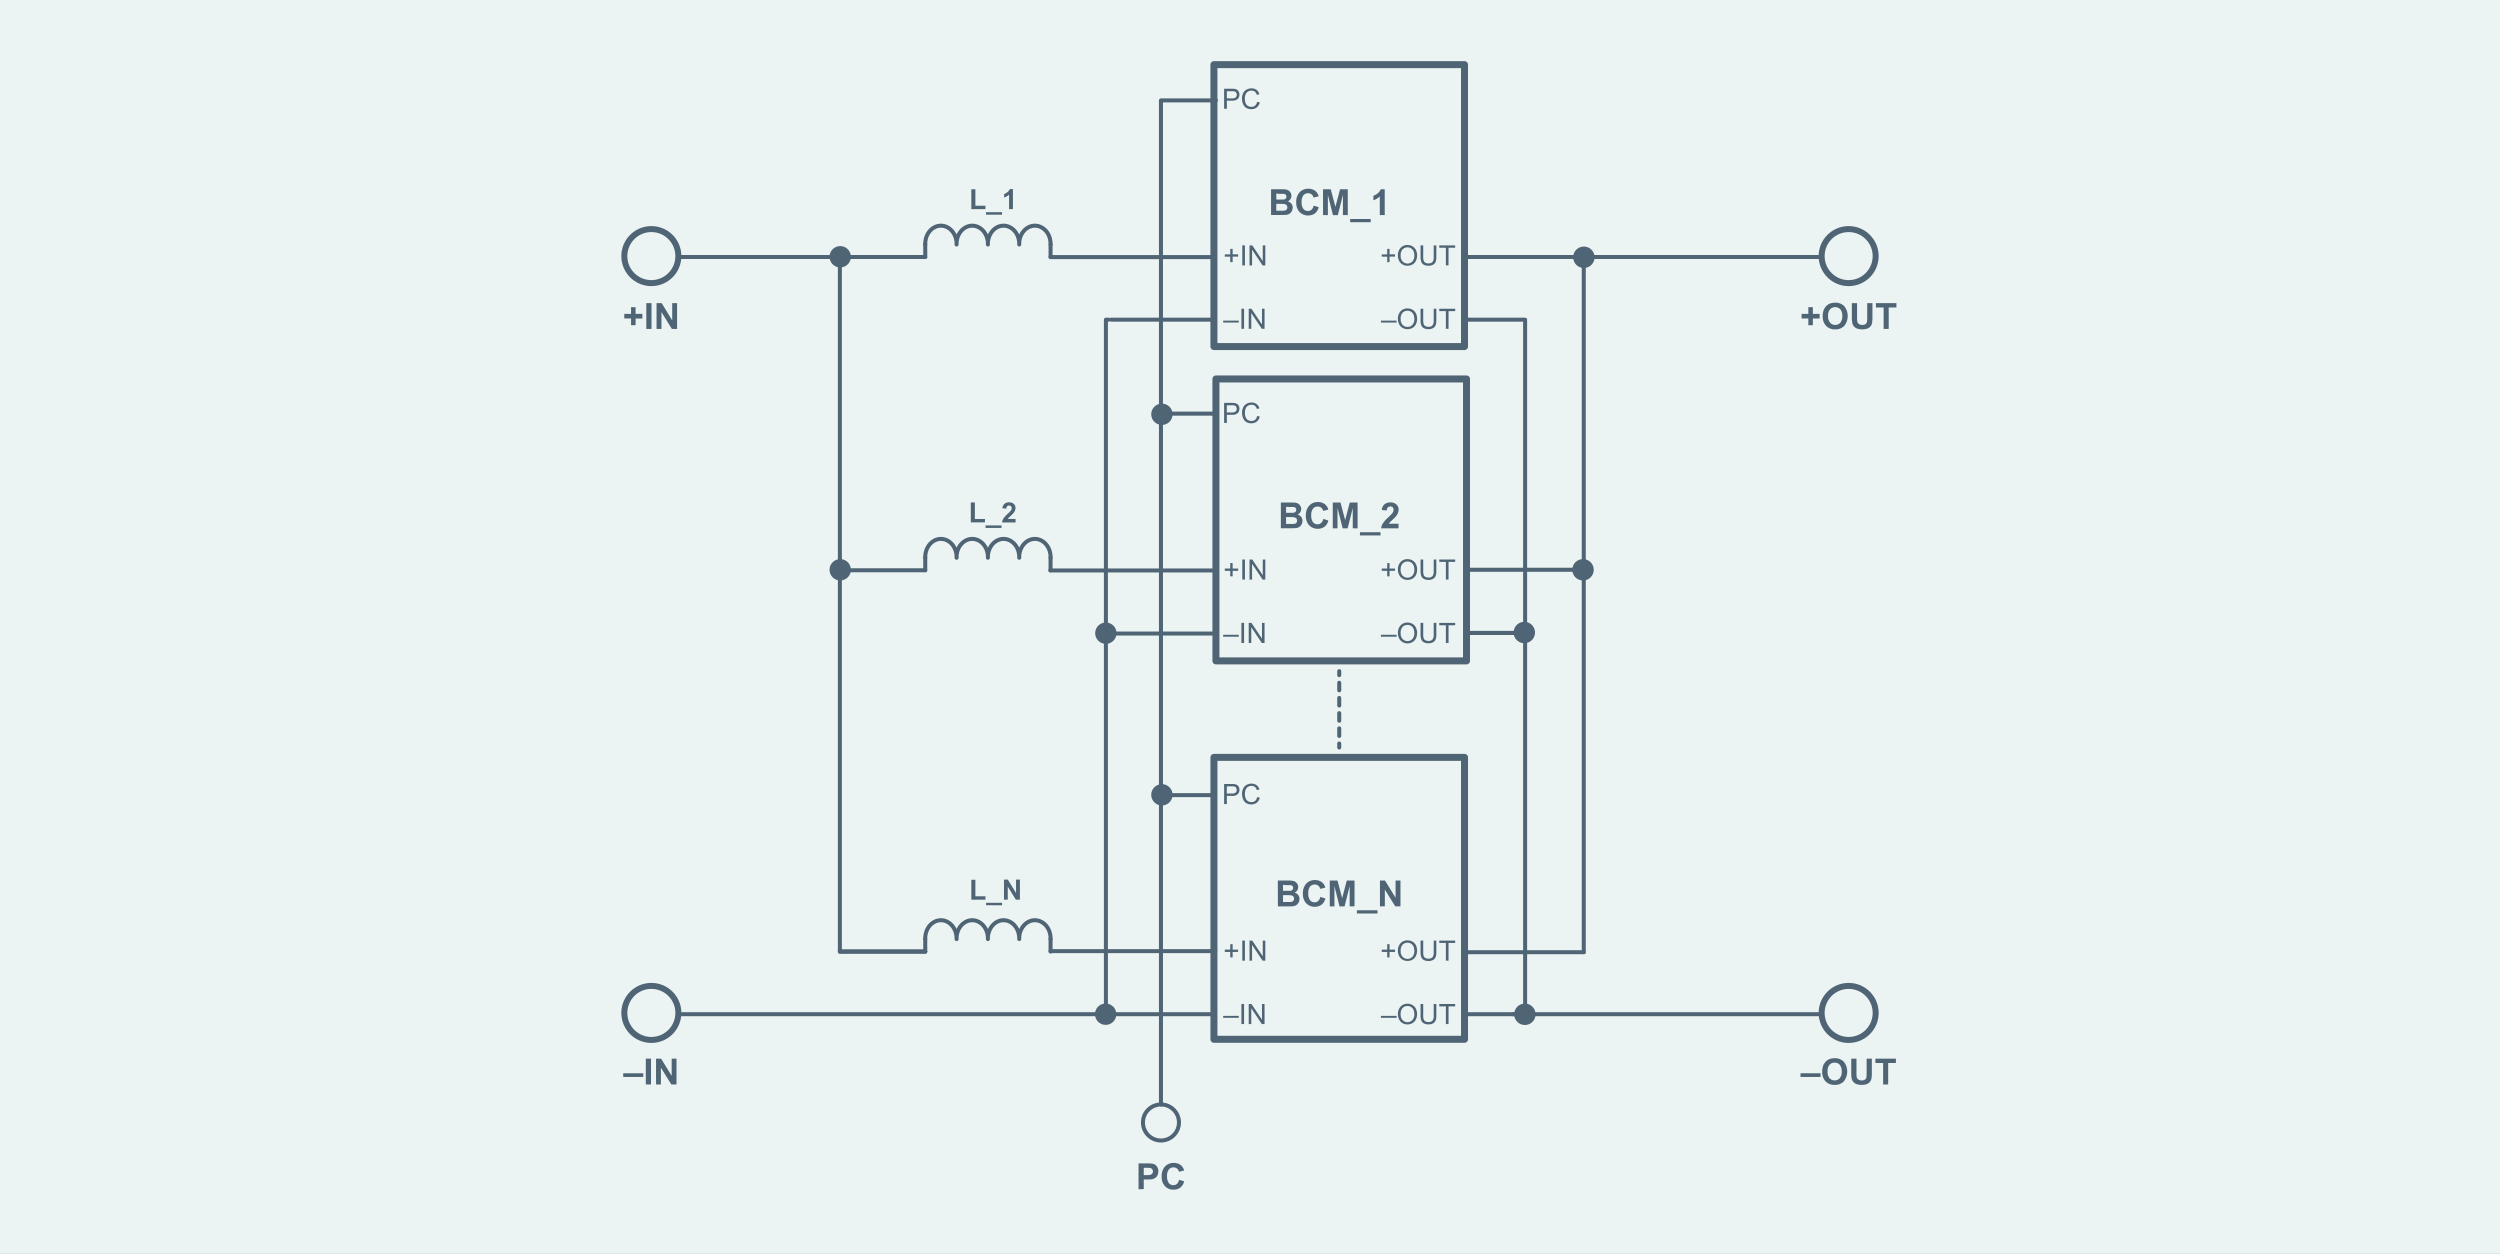 <svg id="Layer_1" data-name="Layer 1" xmlns="http://www.w3.org/2000/svg" viewBox="0 0 1296 650"><rect x="0" y="0" width="1296" height="650" fill="#808080" stroke="none"/><defs><style>.cls-1{fill:#ebf3f3;stroke:#231f20;stroke-miterlimit:10;stroke-width:0.87px;}.cls-2,.cls-7,.cls-8{fill:#4f6474;}.cls-3,.cls-4,.cls-5,.cls-6{fill:none;}.cls-3,.cls-4,.cls-5,.cls-6,.cls-7,.cls-8{stroke:#4f6474;}.cls-3,.cls-4,.cls-5,.cls-6,.cls-8{stroke-linecap:round;stroke-linejoin:round;}.cls-3,.cls-4,.cls-7,.cls-8{stroke-width:2.08px;}.cls-4{stroke-dasharray:3.94 3.94;}.cls-5{stroke-width:3.11px;}.cls-6{stroke-width:3.63px;}</style></defs><rect class="cls-1" x="-7.35" y="-7.18" width="1310.2" height="666.95"/><path class="cls-2" d="M637.76,496.33v-2.85h-2.83v-1.19h2.83v-2.83H639v2.83h2.83v1.19H639v2.85Z"/><path class="cls-2" d="M644,498v-10.4h1.37V498Z"/><path class="cls-2" d="M647.75,498v-10.4h1.41l5.46,8.17v-8.17h1.32V498h-1.41l-5.46-8.17V498Z"/><path class="cls-2" d="M634.09,527.63v-1h8.08v1Z"/><path class="cls-2" d="M643.55,530.88v-10.4h1.38v10.4Z"/><path class="cls-2" d="M647.34,530.88v-10.4h1.41l5.47,8.16v-8.16h1.32v10.4h-1.41l-5.47-8.18v8.18Z"/><path class="cls-2" d="M719.13,496.33v-2.85H716.3v-1.19h2.83v-2.83h1.21v2.83h2.83v1.19h-2.83v2.85Z"/><path class="cls-2" d="M724.68,493a5.65,5.65,0,0,1,1.39-4.06,4.76,4.76,0,0,1,3.59-1.46,5,5,0,0,1,2.6.69A4.4,4.4,0,0,1,734,490a6.22,6.22,0,0,1,.61,2.8,6.11,6.11,0,0,1-.64,2.83,4.41,4.41,0,0,1-1.81,1.89,5.14,5.14,0,0,1-2.53.64,5,5,0,0,1-2.62-.71,4.5,4.5,0,0,1-1.75-1.94A5.79,5.79,0,0,1,724.68,493Zm1.42,0a4.18,4.18,0,0,0,1,3,3.54,3.54,0,0,0,5.1,0,4.41,4.41,0,0,0,1-3.1,5.27,5.27,0,0,0-.43-2.22,3.3,3.3,0,0,0-1.26-1.47,3.46,3.46,0,0,0-1.85-.52,3.54,3.54,0,0,0-2.52,1A4.48,4.48,0,0,0,726.1,493Z"/><path class="cls-2" d="M743.23,487.61h1.37v6a7,7,0,0,1-.35,2.49,3,3,0,0,1-1.28,1.5,4.51,4.51,0,0,1-2.43.58,5,5,0,0,1-2.39-.5,3,3,0,0,1-1.33-1.46,7.08,7.08,0,0,1-.4-2.61v-6h1.38v6a5.81,5.81,0,0,0,.25,2,1.91,1.91,0,0,0,.87,1,3,3,0,0,0,1.5.35,2.86,2.86,0,0,0,2.16-.69,4,4,0,0,0,.65-2.65Z"/><path class="cls-2" d="M749.54,498v-9.17h-3.42v-1.23h8.24v1.23h-3.44V498Z"/><path class="cls-2" d="M715.87,527.63v-1H724v1Z"/><path class="cls-2" d="M724.68,525.81a5.61,5.61,0,0,1,1.39-4,4.72,4.72,0,0,1,3.59-1.47,5,5,0,0,1,2.6.69A4.48,4.48,0,0,1,734,522.9a6.29,6.29,0,0,1,.61,2.79,6.17,6.17,0,0,1-.64,2.83,4.36,4.36,0,0,1-1.81,1.89,5.15,5.15,0,0,1-2.53.65,4.92,4.92,0,0,1-2.62-.71,4.56,4.56,0,0,1-1.75-1.94A5.87,5.87,0,0,1,724.68,525.81Zm1.42,0a4.21,4.21,0,0,0,1,3,3.52,3.52,0,0,0,5.09,0,4.4,4.4,0,0,0,1-3.1,5.41,5.41,0,0,0-.43-2.21,3.31,3.31,0,0,0-1.26-1.47,3.38,3.38,0,0,0-1.85-.52,3.51,3.51,0,0,0-2.52,1A4.5,4.5,0,0,0,726.1,525.83Z"/><path class="cls-2" d="M743.23,520.48h1.37v6a7.32,7.32,0,0,1-.35,2.49,3.13,3.13,0,0,1-1.28,1.5,4.6,4.6,0,0,1-2.43.58,4.92,4.92,0,0,1-2.39-.51,2.83,2.83,0,0,1-1.33-1.46,6.78,6.78,0,0,1-.4-2.6v-6h1.38v6a5.85,5.85,0,0,0,.25,2,2,2,0,0,0,.87,1,3,3,0,0,0,1.5.34,2.86,2.86,0,0,0,2.16-.69,3.94,3.94,0,0,0,.65-2.64Z"/><path class="cls-2" d="M749.54,530.88V521.7h-3.43v-1.22h8.25v1.22h-3.44v9.18Z"/><path class="cls-2" d="M634.58,416.82v-10.4h3.93a9.09,9.09,0,0,1,1.58.1,3.14,3.14,0,0,1,1.28.49,2.52,2.52,0,0,1,.84,1,3.18,3.18,0,0,1,.31,1.42,3.24,3.24,0,0,1-.84,2.25,4.07,4.07,0,0,1-3,.91H636v4.23Zm1.38-5.45h2.69a2.84,2.84,0,0,0,1.89-.5,1.75,1.75,0,0,0,.56-1.4,1.9,1.9,0,0,0-.33-1.12,1.54,1.54,0,0,0-.87-.61,6,6,0,0,0-1.28-.09H636Z"/><path class="cls-2" d="M651.7,413.18l1.37.34a4.64,4.64,0,0,1-1.56,2.59,4.29,4.29,0,0,1-2.74.89,5,5,0,0,1-2.74-.68,4.26,4.26,0,0,1-1.6-2,7,7,0,0,1-.55-2.79,6.05,6.05,0,0,1,.62-2.83,4.23,4.23,0,0,1,1.76-1.84,5.19,5.19,0,0,1,2.53-.63,4.25,4.25,0,0,1,2.62.8,4.06,4.06,0,0,1,1.48,2.23l-1.35.32a3.2,3.2,0,0,0-1-1.65,2.78,2.78,0,0,0-1.73-.52,3.34,3.34,0,0,0-2,.58,3,3,0,0,0-1.13,1.54,6.12,6.12,0,0,0-.32,2,6.29,6.29,0,0,0,.38,2.31,2.85,2.85,0,0,0,1.21,1.48,3.32,3.32,0,0,0,1.76.49,3,3,0,0,0,2-.66A3.48,3.48,0,0,0,651.7,413.18Z"/><path class="cls-2" d="M637.76,298.77v-2.85h-2.83v-1.2h2.83v-2.83H639v2.83h2.83v1.2H639v2.85Z"/><path class="cls-2" d="M644,300.45v-10.4h1.37v10.4Z"/><path class="cls-2" d="M647.75,300.45v-10.4h1.41l5.46,8.17v-8.17h1.32v10.4h-1.41l-5.46-8.17v8.17Z"/><path class="cls-2" d="M634.09,330.07v-1h8.08v1Z"/><path class="cls-2" d="M643.55,333.32V322.91h1.38v10.41Z"/><path class="cls-2" d="M647.34,333.32V322.91h1.41l5.47,8.17v-8.17h1.32v10.41h-1.41l-5.47-8.18v8.18Z"/><path class="cls-2" d="M719.13,298.77v-2.85H716.3v-1.2h2.83v-2.83h1.21v2.83h2.83v1.2h-2.83v2.85Z"/><path class="cls-2" d="M724.68,295.39a5.65,5.65,0,0,1,1.39-4.06,4.73,4.73,0,0,1,3.59-1.47,5,5,0,0,1,2.6.69,4.48,4.48,0,0,1,1.76,1.92,6.65,6.65,0,0,1,0,5.63,4.41,4.41,0,0,1-1.81,1.89,5.25,5.25,0,0,1-2.53.64,5,5,0,0,1-2.62-.71,4.5,4.5,0,0,1-1.75-1.94A5.82,5.82,0,0,1,724.68,295.39Zm1.42,0a4.18,4.18,0,0,0,1,3,3.54,3.54,0,0,0,5.1,0,4.41,4.41,0,0,0,1-3.1,5.27,5.27,0,0,0-.43-2.22,3.3,3.3,0,0,0-1.26-1.47,3.38,3.38,0,0,0-1.85-.52,3.53,3.53,0,0,0-2.52,1A4.51,4.51,0,0,0,726.1,295.41Z"/><path class="cls-2" d="M743.23,290.05h1.37v6a7.08,7.08,0,0,1-.35,2.49,3.08,3.08,0,0,1-1.28,1.5,4.51,4.51,0,0,1-2.43.58,4.92,4.92,0,0,1-2.39-.51,2.89,2.89,0,0,1-1.33-1.45,7.08,7.08,0,0,1-.4-2.61v-6h1.38v6a5.81,5.81,0,0,0,.25,2,1.91,1.91,0,0,0,.87,1,3,3,0,0,0,1.5.35,2.86,2.86,0,0,0,2.16-.69,4,4,0,0,0,.65-2.65Z"/><path class="cls-2" d="M749.54,300.45v-9.17h-3.42v-1.23h8.24v1.23h-3.44v9.17Z"/><path class="cls-2" d="M715.87,330.07v-1H724v1Z"/><path class="cls-2" d="M724.68,328.25a5.61,5.61,0,0,1,1.39-4.05,4.72,4.72,0,0,1,3.59-1.47,5,5,0,0,1,2.6.69,4.48,4.48,0,0,1,1.76,1.92,6.29,6.29,0,0,1,.61,2.79A6.2,6.2,0,0,1,734,331a4.41,4.41,0,0,1-1.81,1.89,5.14,5.14,0,0,1-2.53.64,4.83,4.83,0,0,1-2.62-.71,4.48,4.48,0,0,1-1.75-1.93A5.87,5.87,0,0,1,724.68,328.25Zm1.42,0a4.17,4.17,0,0,0,1,3,3.51,3.51,0,0,0,5.09,0,4.4,4.4,0,0,0,1-3.1,5.41,5.41,0,0,0-.43-2.21,3.25,3.25,0,0,0-1.26-1.47,3.38,3.38,0,0,0-1.85-.52,3.51,3.51,0,0,0-2.52,1A4.5,4.5,0,0,0,726.1,328.27Z"/><path class="cls-2" d="M743.23,322.91h1.37v6a7.35,7.35,0,0,1-.35,2.5,3.13,3.13,0,0,1-1.28,1.5,4.6,4.6,0,0,1-2.43.57,4.93,4.93,0,0,1-2.39-.5,2.86,2.86,0,0,1-1.33-1.46,6.81,6.81,0,0,1-.4-2.61v-6h1.38v6a5.74,5.74,0,0,0,.25,2,1.91,1.91,0,0,0,.87,1,2.9,2.9,0,0,0,1.5.35,2.86,2.86,0,0,0,2.16-.69,3.94,3.94,0,0,0,.65-2.64Z"/><path class="cls-2" d="M749.54,333.32v-9.18h-3.43v-1.23h8.25v1.23h-3.44v9.18Z"/><path class="cls-2" d="M634.58,219.26v-10.4h3.93a9.09,9.09,0,0,1,1.58.1,3,3,0,0,1,1.28.49,2.45,2.45,0,0,1,.84,1,3.41,3.41,0,0,1-.53,3.66,4,4,0,0,1-3,.92H636v4.23Zm1.38-5.45h2.69a2.84,2.84,0,0,0,1.89-.5,1.75,1.75,0,0,0,.56-1.4,1.9,1.9,0,0,0-.33-1.12,1.54,1.54,0,0,0-.87-.61,6,6,0,0,0-1.28-.09H636Z"/><path class="cls-2" d="M651.7,215.61l1.37.35a4.68,4.68,0,0,1-1.56,2.59,4.29,4.29,0,0,1-2.74.89,4.9,4.9,0,0,1-2.74-.69,4.18,4.18,0,0,1-1.6-2,7,7,0,0,1-.55-2.79,6,6,0,0,1,.62-2.83,4.23,4.23,0,0,1,1.76-1.84,5.19,5.19,0,0,1,2.53-.63,4.25,4.25,0,0,1,2.62.8,4.06,4.06,0,0,1,1.48,2.23l-1.35.32a3.15,3.15,0,0,0-1-1.65,2.78,2.78,0,0,0-1.73-.52,3.41,3.41,0,0,0-2,.57,3.11,3.11,0,0,0-1.13,1.55,6.12,6.12,0,0,0-.32,2,6.29,6.29,0,0,0,.38,2.31,2.85,2.85,0,0,0,1.21,1.48,3.32,3.32,0,0,0,1.76.49,2.93,2.93,0,0,0,2-.67A3.42,3.42,0,0,0,651.7,215.61Z"/><path class="cls-2" d="M637.76,135.92v-2.86h-2.83v-1.19h2.83V129H639v2.83h2.83v1.19H639v2.86Z"/><path class="cls-2" d="M644,137.6V127.2h1.37v10.4Z"/><path class="cls-2" d="M647.75,137.6V127.2h1.41l5.46,8.16V127.2h1.32v10.4h-1.41l-5.46-8.18v8.18Z"/><path class="cls-2" d="M634.09,167.21v-1h8.08v1Z"/><path class="cls-2" d="M643.55,170.46v-10.4h1.38v10.4Z"/><path class="cls-2" d="M647.34,170.46v-10.4h1.41l5.47,8.17v-8.17h1.32v10.4h-1.41l-5.47-8.17v8.17Z"/><path class="cls-2" d="M719.13,135.92v-2.86H716.3v-1.19h2.83V129h1.21v2.83h2.83v1.19h-2.83v2.86Z"/><path class="cls-2" d="M724.68,132.53a5.61,5.61,0,0,1,1.39-4.05,4.73,4.73,0,0,1,3.59-1.47,5,5,0,0,1,2.6.69,4.48,4.48,0,0,1,1.76,1.92,6.15,6.15,0,0,1,.61,2.79,6.05,6.05,0,0,1-.64,2.83,4.41,4.41,0,0,1-1.81,1.89,5.14,5.14,0,0,1-2.53.64,4.94,4.94,0,0,1-2.62-.7,4.56,4.56,0,0,1-1.75-1.94A5.87,5.87,0,0,1,724.68,132.53Zm1.42,0a4.17,4.17,0,0,0,1,3,3.52,3.52,0,0,0,5.1,0,4.4,4.4,0,0,0,1-3.1,5.25,5.25,0,0,0-.43-2.21,3.25,3.25,0,0,0-1.26-1.47,3.38,3.38,0,0,0-1.85-.52,3.53,3.53,0,0,0-2.52,1A4.5,4.5,0,0,0,726.1,132.55Z"/><path class="cls-2" d="M743.23,127.2h1.37v6a7.08,7.08,0,0,1-.35,2.49,3.08,3.08,0,0,1-1.28,1.5,4.6,4.6,0,0,1-2.43.57,4.93,4.93,0,0,1-2.39-.5,2.87,2.87,0,0,1-1.33-1.46,7,7,0,0,1-.4-2.6v-6h1.38v6a5.85,5.85,0,0,0,.25,2,2,2,0,0,0,.87,1,3,3,0,0,0,1.5.34,2.86,2.86,0,0,0,2.16-.69,3.94,3.94,0,0,0,.65-2.64Z"/><path class="cls-2" d="M749.54,137.6v-9.18h-3.42V127.2h8.24v1.22h-3.44v9.18Z"/><path class="cls-2" d="M715.87,167.21v-1H724v1Z"/><path class="cls-2" d="M724.68,165.4a5.65,5.65,0,0,1,1.39-4.06,4.75,4.75,0,0,1,3.59-1.46,5,5,0,0,1,2.6.69,4.4,4.4,0,0,1,1.76,1.91,6.36,6.36,0,0,1,.61,2.8,6.2,6.2,0,0,1-.64,2.83,4.41,4.41,0,0,1-1.81,1.89,5.14,5.14,0,0,1-2.53.64,4.92,4.92,0,0,1-2.62-.71,4.5,4.5,0,0,1-1.75-1.94A5.79,5.79,0,0,1,724.68,165.4Zm1.42,0a4.18,4.18,0,0,0,1,3,3.53,3.53,0,0,0,5.09,0,4.42,4.42,0,0,0,1-3.1,5.43,5.43,0,0,0-.43-2.22,3.36,3.36,0,0,0-1.26-1.47,3.46,3.46,0,0,0-1.85-.52,3.52,3.52,0,0,0-2.52,1A4.48,4.48,0,0,0,726.1,165.42Z"/><path class="cls-2" d="M743.23,160.06h1.37v6a7.24,7.24,0,0,1-.35,2.49,3,3,0,0,1-1.28,1.5,4.51,4.51,0,0,1-2.43.58,5,5,0,0,1-2.39-.5,2.9,2.9,0,0,1-1.33-1.46,6.87,6.87,0,0,1-.4-2.61v-6h1.38v6a5.81,5.81,0,0,0,.25,2,1.91,1.91,0,0,0,.87,1,3,3,0,0,0,1.5.35,2.86,2.86,0,0,0,2.16-.69,4,4,0,0,0,.65-2.65Z"/><path class="cls-2" d="M749.54,170.46v-9.17h-3.43v-1.23h8.25v1.23h-3.44v9.17Z"/><path class="cls-2" d="M634.58,56.41V46h3.93a9.09,9.09,0,0,1,1.58.1,3,3,0,0,1,1.28.48,2.52,2.52,0,0,1,.84,1,3.24,3.24,0,0,1,.31,1.42,3.2,3.2,0,0,1-.84,2.25,4.07,4.07,0,0,1-3,.92H636v4.23ZM636,51h2.69a2.78,2.78,0,0,0,1.89-.5,1.73,1.73,0,0,0,.56-1.39,1.88,1.88,0,0,0-.33-1.12,1.54,1.54,0,0,0-.87-.61,5.23,5.23,0,0,0-1.28-.1H636Z"/><path class="cls-2" d="M651.7,52.76l1.37.35a4.61,4.61,0,0,1-1.56,2.58,4.24,4.24,0,0,1-2.74.89A4.9,4.9,0,0,1,646,55.9a4.28,4.28,0,0,1-1.6-2,7.05,7.05,0,0,1-.55-2.79,6.1,6.1,0,0,1,.62-2.84,4.21,4.21,0,0,1,1.76-1.83,5.19,5.19,0,0,1,2.53-.63,4.25,4.25,0,0,1,2.62.79,4.09,4.09,0,0,1,1.48,2.24l-1.35.32a3.23,3.23,0,0,0-1-1.66,2.84,2.84,0,0,0-1.73-.51,3.41,3.41,0,0,0-2,.57,3.09,3.09,0,0,0-1.13,1.54,6.2,6.2,0,0,0-.32,2,6.31,6.31,0,0,0,.38,2.32,2.89,2.89,0,0,0,1.21,1.48,3.41,3.41,0,0,0,1.76.49,3,3,0,0,0,2-.67A3.42,3.42,0,0,0,651.7,52.76Z"/><path class="cls-2" d="M664,260.5h5.34a15,15,0,0,1,2.37.14,3.35,3.35,0,0,1,2.42,1.66,3,3,0,0,1,.41,1.57,3.07,3.07,0,0,1-.51,1.72,3,3,0,0,1-1.37,1.18,3.53,3.53,0,0,1,1.88,1.21,3.22,3.22,0,0,1,.66,2,3.85,3.85,0,0,1-.43,1.77,3.47,3.47,0,0,1-1.15,1.38,3.8,3.8,0,0,1-1.82.63c-.44.05-1.53.08-3.25.1H664Zm2.7,2.23v3.09h1.77c1,0,1.7,0,2,0a1.86,1.86,0,0,0,1.09-.48,1.45,1.45,0,0,0,.39-1.05,1.47,1.47,0,0,0-.34-1,1.63,1.63,0,0,0-1-.47c-.27,0-1,0-2.31,0Zm0,5.32v3.57h2.5a11.6,11.6,0,0,0,1.85-.08,1.57,1.57,0,0,0,1.36-1.67,1.71,1.71,0,0,0-.3-1,1.62,1.62,0,0,0-.84-.61,9.05,9.05,0,0,0-2.39-.19Z"/><path class="cls-2" d="M686,269l2.61.83a5.82,5.82,0,0,1-2,3.25,6.3,6.3,0,0,1-7.93-.76,7,7,0,0,1-1.72-5,7.31,7.31,0,0,1,1.73-5.19,5.92,5.92,0,0,1,4.53-1.85,5.59,5.59,0,0,1,4,1.45,5.38,5.38,0,0,1,1.37,2.47l-2.67.64a2.78,2.78,0,0,0-2.82-2.25,3.06,3.06,0,0,0-2.42,1.07,5.27,5.27,0,0,0-.92,3.46,5.6,5.6,0,0,0,.91,3.61A3,3,0,0,0,683,271.8a2.67,2.67,0,0,0,1.85-.69A4,4,0,0,0,686,269Z"/><path class="cls-2" d="M690.91,273.88V260.5h4l2.42,9.13,2.4-9.13h4.05v13.38h-2.51V263.35l-2.65,10.53h-2.6l-2.65-10.53v10.53Z"/><path class="cls-2" d="M705,277.57v-1.66h10.66v1.66Z"/><path class="cls-2" d="M725,271.5v2.38h-9a6.16,6.16,0,0,1,.88-2.56,16.41,16.41,0,0,1,2.88-3.21,18.78,18.78,0,0,0,2.12-2.19,2.76,2.76,0,0,0,.53-1.57A1.78,1.78,0,0,0,722,263a1.73,1.73,0,0,0-1.27-.46,1.69,1.69,0,0,0-1.28.49,2.44,2.44,0,0,0-.54,1.6l-2.56-.25a4.19,4.19,0,0,1,1.43-3,4.86,4.86,0,0,1,3-.92,4.31,4.31,0,0,1,3.11,1.07,3.47,3.47,0,0,1,1.14,2.65,4.54,4.54,0,0,1-.33,1.72,7.19,7.19,0,0,1-1,1.71,16.61,16.61,0,0,1-1.68,1.71c-.81.74-1.32,1.23-1.54,1.47a3.92,3.92,0,0,0-.52.72Z"/><path class="cls-2" d="M662.42,456.48h5.34a15,15,0,0,1,2.37.14,3.35,3.35,0,0,1,2.42,1.66,3,3,0,0,1,.41,1.57,3.14,3.14,0,0,1-.5,1.72,3.11,3.11,0,0,1-1.38,1.18A3.53,3.53,0,0,1,673,464a3.24,3.24,0,0,1,.66,2,3.85,3.85,0,0,1-.43,1.77,3.47,3.47,0,0,1-1.15,1.38,3.8,3.8,0,0,1-1.82.64c-.44.05-1.53.08-3.25.09h-4.55Zm2.7,2.23v3.09h1.77c1.05,0,1.7,0,2,0a1.86,1.86,0,0,0,1.09-.48,1.45,1.45,0,0,0,.39-1,1.43,1.43,0,0,0-.34-1,1.58,1.58,0,0,0-1-.48c-.27,0-1,0-2.31,0Zm0,5.32v3.57h2.5a11.6,11.6,0,0,0,1.85-.08,1.57,1.57,0,0,0,1.36-1.67,1.78,1.78,0,0,0-.29-1,1.69,1.69,0,0,0-.85-.61,9.05,9.05,0,0,0-2.39-.19Z"/><path class="cls-2" d="M684.46,464.94l2.61.83a5.82,5.82,0,0,1-2,3.25,6.28,6.28,0,0,1-7.93-.75,7,7,0,0,1-1.72-5,7.31,7.31,0,0,1,1.73-5.19,5.91,5.91,0,0,1,4.53-1.84,5.55,5.55,0,0,1,4,1.45,5.29,5.29,0,0,1,1.37,2.46l-2.67.64a2.78,2.78,0,0,0-2.82-2.25,3.06,3.06,0,0,0-2.42,1.07,5.27,5.27,0,0,0-.92,3.46,5.6,5.6,0,0,0,.91,3.61,3,3,0,0,0,2.37,1.08,2.67,2.67,0,0,0,1.85-.69A4,4,0,0,0,684.46,464.94Z"/><path class="cls-2" d="M689.36,469.86V456.48h4l2.42,9.13,2.4-9.13h4v13.38h-2.51V459.33l-2.65,10.53h-2.6l-2.65-10.53v10.53Z"/><path class="cls-2" d="M703.42,473.55v-1.66h10.66v1.66Z"/><path class="cls-2" d="M715.37,469.86V456.48H718l5.47,8.93v-8.93H726v13.38h-2.71l-5.39-8.72v8.72Z"/><path class="cls-2" d="M658.92,98.12h5.35a15.06,15.06,0,0,1,2.36.13,3.37,3.37,0,0,1,2.43,1.67,3.18,3.18,0,0,1-.1,3.29,3.15,3.15,0,0,1-1.37,1.18,3.57,3.57,0,0,1,1.88,1.21,3.2,3.2,0,0,1,.65,2,4,4,0,0,1-.42,1.77,3.49,3.49,0,0,1-1.16,1.38,3.86,3.86,0,0,1-1.81.63c-.45,0-1.53.08-3.26.09h-4.55Zm2.7,2.23v3.09h1.77c1.05,0,1.71,0,2,0a1.7,1.7,0,0,0,1.09-.48,1.38,1.38,0,0,0,.4-1,1.47,1.47,0,0,0-.34-1,1.58,1.58,0,0,0-1-.47c-.27,0-1,0-2.31,0Zm0,5.32v3.57h2.5a13,13,0,0,0,1.85-.08,1.57,1.57,0,0,0,1.36-1.67,1.7,1.7,0,0,0-.29-1,1.57,1.57,0,0,0-.84-.61,9.15,9.15,0,0,0-2.4-.19Z"/><path class="cls-2" d="M681,106.58l2.62.83a5.88,5.88,0,0,1-2,3.25,6.3,6.3,0,0,1-7.93-.76,6.92,6.92,0,0,1-1.72-5,7.31,7.31,0,0,1,1.73-5.19,5.9,5.9,0,0,1,4.53-1.85,5.61,5.61,0,0,1,4,1.45,5.32,5.32,0,0,1,1.36,2.47l-2.67.64a2.76,2.76,0,0,0-2.82-2.25,3,3,0,0,0-2.41,1.07,5.21,5.21,0,0,0-.93,3.46,5.66,5.66,0,0,0,.91,3.61,3,3,0,0,0,2.38,1.07,2.7,2.7,0,0,0,1.85-.68A3.92,3.92,0,0,0,681,106.58Z"/><path class="cls-2" d="M685.86,111.49V98.12h4l2.43,9.12,2.4-9.12h4v13.37h-2.51V101l-2.65,10.52H691L688.37,101v10.52Z"/><path class="cls-2" d="M699.93,115.19v-1.66h10.65v1.66Z"/><path class="cls-2" d="M717.84,111.49h-2.56v-9.66a8.83,8.83,0,0,1-3.31,2v-2.33a7.37,7.37,0,0,0,2.18-1.24,4.81,4.81,0,0,0,1.61-2.14h2.08Z"/><polyline class="cls-3" points="574.7 165.72 573.3 165.72 573.3 328.1 575.08 328.1"/><polyline class="cls-3" points="575.48 328.1 573.3 328.1 573.3 525.77"/><line class="cls-3" x1="821.02" y1="493.62" x2="821.02" y2="296.75"/><line class="cls-3" x1="821.02" y1="293.82" x2="821.02" y2="133.97"/><polyline class="cls-3" points="760.25 165.72 790.62 165.72 790.62 328.1 760.25 328.1"/><polyline class="cls-3" points="760.25 328.1 790.62 328.1 790.62 525.77 760.25 525.77"/><path class="cls-2" d="M503.54,466.39V456.07h2.1v8.57h5.22v1.75Z"/><path class="cls-2" d="M511.17,469.26V468h8.29v1.29Z"/><path class="cls-2" d="M520.46,466.39V456h2l4.26,6.94V456h2v10.4h-2.11l-4.19-6.78v6.78Z"/><path class="cls-3" d="M479.65,486.8a10.77,10.77,0,0,1,.53-3.7,9.61,9.61,0,0,1,1.73-3.17,8.29,8.29,0,0,1,2.68-2.13,7.14,7.14,0,0,1,6.37,0,8.25,8.25,0,0,1,2.67,2.13,9.82,9.82,0,0,1,1.74,3.17,10.53,10.53,0,0,1,.52,3.7,10.77,10.77,0,0,1,.52-3.7,9.82,9.82,0,0,1,1.74-3.17,8.19,8.19,0,0,1,2.68-2.13,7.12,7.12,0,0,1,6.36,0,8.19,8.19,0,0,1,2.68,2.13,9.82,9.82,0,0,1,1.74,3.17,10.77,10.77,0,0,1,.52,3.7,10.53,10.53,0,0,1,.52-3.7,9.82,9.82,0,0,1,1.74-3.17,8.25,8.25,0,0,1,2.67-2.13,7.14,7.14,0,0,1,6.37,0,8.29,8.29,0,0,1,2.68,2.13,9.61,9.61,0,0,1,1.73,3.17,10.54,10.54,0,0,1,.53,3.7,10.53,10.53,0,0,1,.52-3.7,9.46,9.46,0,0,1,1.74-3.17,8.25,8.25,0,0,1,2.67-2.13,7.14,7.14,0,0,1,6.37,0,8.4,8.4,0,0,1,2.68,2.13,9.61,9.61,0,0,1,1.73,3.17,10.77,10.77,0,0,1,.53,3.7"/><line class="cls-3" x1="479.65" y1="486.8" x2="479.65" y2="493.29"/><line class="cls-3" x1="544.61" y1="486.8" x2="544.61" y2="493.29"/><path class="cls-2" d="M503.27,270.8V260.48h2.1v8.57h5.23v1.75Z"/><path class="cls-2" d="M510.9,273.67v-1.29h8.29v1.29Z"/><path class="cls-2" d="M526.47,269v1.85h-7a4.87,4.87,0,0,1,.68-2,13.52,13.52,0,0,1,2.24-2.5,14.15,14.15,0,0,0,1.66-1.7,2.23,2.23,0,0,0,.41-1.22,1.36,1.36,0,0,0-.36-1,1.34,1.34,0,0,0-1-.36,1.3,1.3,0,0,0-1,.37,1.93,1.93,0,0,0-.43,1.25l-2-.2a3.26,3.26,0,0,1,1.12-2.36,3.71,3.71,0,0,1,2.34-.72,3.4,3.4,0,0,1,2.42.83,2.77,2.77,0,0,1,.88,2.07,3.79,3.79,0,0,1-.25,1.34,5.86,5.86,0,0,1-.8,1.33,12.85,12.85,0,0,1-1.31,1.32c-.63.58-1,1-1.19,1.15a3.18,3.18,0,0,0-.41.56Z"/><path class="cls-3" d="M479.65,289.13a10.77,10.77,0,0,1,.53-3.7,9.61,9.61,0,0,1,1.73-3.17,8.29,8.29,0,0,1,2.68-2.13,7.14,7.14,0,0,1,6.37,0,8.25,8.25,0,0,1,2.67,2.13,9.82,9.82,0,0,1,1.74,3.17,10.53,10.53,0,0,1,.52,3.7,10.77,10.77,0,0,1,.52-3.7,9.82,9.82,0,0,1,1.74-3.17,8.19,8.19,0,0,1,2.68-2.13,7.12,7.12,0,0,1,6.36,0,8.19,8.19,0,0,1,2.68,2.13,9.82,9.82,0,0,1,1.74,3.17,10.77,10.77,0,0,1,.52,3.7,10.53,10.53,0,0,1,.52-3.7,9.82,9.82,0,0,1,1.74-3.17,8.25,8.25,0,0,1,2.67-2.13,7.14,7.14,0,0,1,6.37,0,8.29,8.29,0,0,1,2.68,2.13,9.61,9.61,0,0,1,1.73,3.17,10.54,10.54,0,0,1,.53,3.7,10.53,10.53,0,0,1,.52-3.7,9.46,9.46,0,0,1,1.74-3.17,8.25,8.25,0,0,1,2.67-2.13,7.14,7.14,0,0,1,6.37,0,8.4,8.4,0,0,1,2.68,2.13,9.61,9.61,0,0,1,1.73,3.17,10.77,10.77,0,0,1,.53,3.7"/><line class="cls-3" x1="479.65" y1="289.13" x2="479.65" y2="295.62"/><line class="cls-3" x1="544.61" y1="289.13" x2="544.61" y2="295.62"/><path class="cls-2" d="M503.54,108.42V98.1h2.1v8.57h5.22v1.75Z"/><path class="cls-2" d="M511.17,111.29V110h8.29v1.29Z"/><path class="cls-2" d="M525.1,108.42h-2v-7.51a7,7,0,0,1-2.57,1.51v-1.81a5.87,5.87,0,0,0,1.69-1A3.75,3.75,0,0,0,523.49,98h1.61Z"/><path class="cls-3" d="M479.65,126.75a10.77,10.77,0,0,1,.53-3.7,9.61,9.61,0,0,1,1.73-3.17,8.29,8.29,0,0,1,2.68-2.13,7.14,7.14,0,0,1,6.37,0,8.25,8.25,0,0,1,2.67,2.13,9.82,9.82,0,0,1,1.74,3.17,10.53,10.53,0,0,1,.52,3.7,10.77,10.77,0,0,1,.52-3.7,9.82,9.82,0,0,1,1.74-3.17,8.19,8.19,0,0,1,2.68-2.13,7.12,7.12,0,0,1,6.36,0,8.19,8.19,0,0,1,2.68,2.13,9.82,9.82,0,0,1,1.74,3.17,10.77,10.77,0,0,1,.52,3.7,10.53,10.53,0,0,1,.52-3.7,9.82,9.82,0,0,1,1.74-3.17,8.25,8.25,0,0,1,2.67-2.13,7.14,7.14,0,0,1,6.37,0,8.29,8.29,0,0,1,2.68,2.13,9.61,9.61,0,0,1,1.73,3.17,10.54,10.54,0,0,1,.53,3.7,10.53,10.53,0,0,1,.52-3.7,9.46,9.46,0,0,1,1.74-3.17,8.25,8.25,0,0,1,2.67-2.13,7.14,7.14,0,0,1,6.37,0,8.4,8.4,0,0,1,2.68,2.13,9.61,9.61,0,0,1,1.73,3.17,10.77,10.77,0,0,1,.53,3.7"/><line class="cls-3" x1="479.65" y1="126.75" x2="479.65" y2="133.24"/><line class="cls-3" x1="544.61" y1="126.75" x2="544.61" y2="133.24"/><polyline class="cls-3" points="601.84 572.56 601.84 52.05 630.35 52.05"/><line class="cls-3" x1="630.35" y1="214.43" x2="601.84" y2="214.43"/><line class="cls-3" x1="629.31" y1="412.2" x2="601.84" y2="412.2"/><line class="cls-3" x1="435.39" y1="493.29" x2="479.65" y2="493.29"/><line class="cls-3" x1="435.39" y1="133.97" x2="435.39" y2="493.29"/><line class="cls-3" x1="479.65" y1="295.62" x2="435.57" y2="295.62"/><line class="cls-3" x1="479.65" y1="493.29" x2="435.39" y2="493.29"/><path class="cls-2" d="M590.22,616.49V603.12h4.34a16,16,0,0,1,3.21.2,3.54,3.54,0,0,1,1.92,1.31,4.13,4.13,0,0,1,.78,2.6,4.34,4.34,0,0,1-.45,2.07,3.7,3.7,0,0,1-1.14,1.32,4,4,0,0,1-1.4.64,16.08,16.08,0,0,1-2.8.19h-1.76v5Zm2.7-11.11v3.8h1.48a6.92,6.92,0,0,0,2.13-.21,1.74,1.74,0,0,0,1.15-1.7,1.72,1.72,0,0,0-.42-1.2,1.88,1.88,0,0,0-1.09-.6,13.11,13.11,0,0,0-1.94-.09Z"/><path class="cls-2" d="M611.24,611.58l2.62.83a5.88,5.88,0,0,1-2,3.25,5.72,5.72,0,0,1-3.56,1.06,5.79,5.79,0,0,1-4.38-1.82,7,7,0,0,1-1.71-5,7.3,7.3,0,0,1,1.72-5.18,5.92,5.92,0,0,1,4.54-1.85,5.54,5.54,0,0,1,4,1.45,5.21,5.21,0,0,1,1.37,2.46l-2.67.64a2.76,2.76,0,0,0-2.82-2.24,3,3,0,0,0-2.41,1.07,5.2,5.2,0,0,0-.93,3.45,5.69,5.69,0,0,0,.91,3.62,3,3,0,0,0,2.38,1.07,2.7,2.7,0,0,0,1.85-.68A4,4,0,0,0,611.24,611.58Z"/><line class="cls-3" x1="628.93" y1="525.77" x2="351.67" y2="525.77"/><line class="cls-3" x1="759.23" y1="133.24" x2="944.33" y2="133.24"/><line class="cls-3" x1="784.32" y1="525.77" x2="944.33" y2="525.77"/><line class="cls-3" x1="694.26" y1="347.92" x2="694.26" y2="349.99"/><line class="cls-4" x1="694.26" y1="353.93" x2="694.26" y2="383.46"/><line class="cls-3" x1="694.26" y1="385.43" x2="694.26" y2="387.51"/><line class="cls-3" x1="351.67" y1="133.24" x2="479.65" y2="133.24"/><circle class="cls-5" cx="337.66" cy="132.76" r="14.01"/><circle class="cls-5" cx="337.66" cy="525.1" r="14.01"/><circle class="cls-5" cx="958.34" cy="132.76" r="14.01"/><circle class="cls-5" cx="958.34" cy="525.1" r="14.01"/><circle class="cls-3" cx="601.84" cy="581.9" r="9.34"/><rect class="cls-6" x="629.31" y="392.63" width="129.9" height="146.14"/><rect class="cls-6" x="629.3" y="33.51" width="129.9" height="146.14"/><rect class="cls-6" x="630.34" y="196.46" width="129.9" height="146.14"/><circle class="cls-7" cx="435.57" cy="133.11" r="4.5"/><circle class="cls-7" cx="435.57" cy="295.38" r="4.5"/><circle class="cls-7" cx="573.27" cy="328.25" r="4.5"/><circle class="cls-7" cx="602.33" cy="214.76" r="4.5"/><circle class="cls-7" cx="602.33" cy="412.03" r="4.5"/><path class="cls-7" d="M825.14,295.38a4.5,4.5,0,1,1-4.49-4.5A4.49,4.49,0,0,1,825.14,295.38Z"/><path class="cls-7" d="M794.7,327.9a4.5,4.5,0,1,1-4.5-4.5A4.5,4.5,0,0,1,794.7,327.9Z"/><line class="cls-3" x1="544.6" y1="493.06" x2="629.97" y2="493.06"/><line class="cls-3" x1="544.47" y1="295.72" x2="630.23" y2="295.72"/><line class="cls-8" x1="575.86" y1="328.41" x2="629.97" y2="328.41"/><line class="cls-3" x1="544.6" y1="133.28" x2="628.93" y2="133.28"/><line class="cls-3" x1="576.12" y1="165.72" x2="629.06" y2="165.72"/><line class="cls-3" x1="817.87" y1="295.37" x2="760.44" y2="295.37"/><line class="cls-3" x1="821.02" y1="493.62" x2="758.54" y2="493.62"/><path class="cls-2" d="M937.45,168.59v-3.48h-3.51v-2.4h3.51v-3.47h2.33v3.47h3.51v2.4h-3.51v3.48Z"/><path class="cls-2" d="M944.89,163.91a8.46,8.46,0,0,1,.61-3.43,6.33,6.33,0,0,1,1.25-1.83,5,5,0,0,1,1.73-1.21,7.36,7.36,0,0,1,2.88-.53,6.25,6.25,0,0,1,4.73,1.84,8.19,8.19,0,0,1,0,10.16,6.21,6.21,0,0,1-4.7,1.83,6.29,6.29,0,0,1-4.75-1.82A6.91,6.91,0,0,1,944.89,163.91Zm2.78-.09a5,5,0,0,0,1.05,3.44,3.43,3.43,0,0,0,2.67,1.17,3.38,3.38,0,0,0,2.65-1.16,5.12,5.12,0,0,0,1-3.49,5,5,0,0,0-1-3.43,3.73,3.73,0,0,0-5.36,0A5,5,0,0,0,947.67,163.82Z"/><path class="cls-2" d="M960,157.14h2.7v7.24a16.2,16.2,0,0,0,.1,2.24,2.19,2.19,0,0,0,.83,1.32,2.87,2.87,0,0,0,1.78.49,2.7,2.7,0,0,0,1.74-.47,1.87,1.87,0,0,0,.7-1.15,14.87,14.87,0,0,0,.12-2.27v-7.4h2.7v7a18.67,18.67,0,0,1-.22,3.41,3.88,3.88,0,0,1-.81,1.68,4.16,4.16,0,0,1-1.57,1.09,6.92,6.92,0,0,1-2.58.4,7.5,7.5,0,0,1-2.9-.44,4.3,4.3,0,0,1-1.57-1.15,3.71,3.71,0,0,1-.75-1.48,16,16,0,0,1-.27-3.4Z"/><path class="cls-2" d="M976.47,170.51V159.4h-4v-2.26h10.63v2.26h-4v11.11Z"/><path class="cls-2" d="M933.39,558.29v-1.91h10.39v1.91Z"/><path class="cls-2" d="M944.63,555.58a8.59,8.59,0,0,1,.61-3.43,6.24,6.24,0,0,1,1.25-1.84,5.1,5.1,0,0,1,1.73-1.2,7.36,7.36,0,0,1,2.88-.53,6.28,6.28,0,0,1,4.73,1.83,8.21,8.21,0,0,1,0,10.17,6.21,6.21,0,0,1-4.7,1.83,6.33,6.33,0,0,1-4.75-1.82A6.92,6.92,0,0,1,944.63,555.58Zm2.79-.1a5,5,0,0,0,1,3.45,3.62,3.62,0,0,0,5.32,0,5.12,5.12,0,0,0,1-3.49,5,5,0,0,0-1-3.43,3.38,3.38,0,0,0-2.67-1.13,3.43,3.43,0,0,0-2.69,1.14A5,5,0,0,0,947.42,555.48Z"/><path class="cls-2" d="M959.69,548.81h2.7v7.24a15.91,15.91,0,0,0,.1,2.23,2.16,2.16,0,0,0,.83,1.32,2.81,2.81,0,0,0,1.78.5,2.76,2.76,0,0,0,1.74-.47,1.85,1.85,0,0,0,.7-1.15,15,15,0,0,0,.12-2.28v-7.39h2.7v7a17.6,17.6,0,0,1-.22,3.4,3.77,3.77,0,0,1-.81,1.68,4,4,0,0,1-1.57,1.09,6.88,6.88,0,0,1-2.57.41,7.52,7.52,0,0,1-2.91-.44,4.3,4.3,0,0,1-1.57-1.15,3.69,3.69,0,0,1-.75-1.49,15.82,15.82,0,0,1-.27-3.39Z"/><path class="cls-2" d="M976.21,562.18V551.07h-4v-2.26h10.62v2.26h-4v11.11Z"/><path class="cls-2" d="M327.14,168.59v-3.48h-3.5v-2.4h3.5v-3.47h2.34v3.47H333v2.4h-3.51v3.48Z"/><path class="cls-2" d="M335.05,170.51V157.14h2.7v13.37Z"/><path class="cls-2" d="M340.35,170.51V157.14H343l5.47,8.93v-8.93H351v13.37h-2.71l-5.39-8.72v8.72Z"/><path class="cls-2" d="M323.08,558.29v-1.91h10.4v1.91Z"/><path class="cls-2" d="M334.79,562.18V548.81h2.7v13.37Z"/><path class="cls-2" d="M340.09,562.18V548.81h2.63l5.47,8.93v-8.93h2.51v13.37H348l-5.39-8.72v8.72Z"/><path class="cls-7" d="M825.58,133.37a4.5,4.5,0,1,1-4.5-4.5A4.5,4.5,0,0,1,825.58,133.37Z"/><path class="cls-7" d="M795,525.81a4.5,4.5,0,1,1-4.5-4.5A4.5,4.5,0,0,1,795,525.81Z"/><circle class="cls-7" cx="573.17" cy="525.76" r="4.5"/></svg>